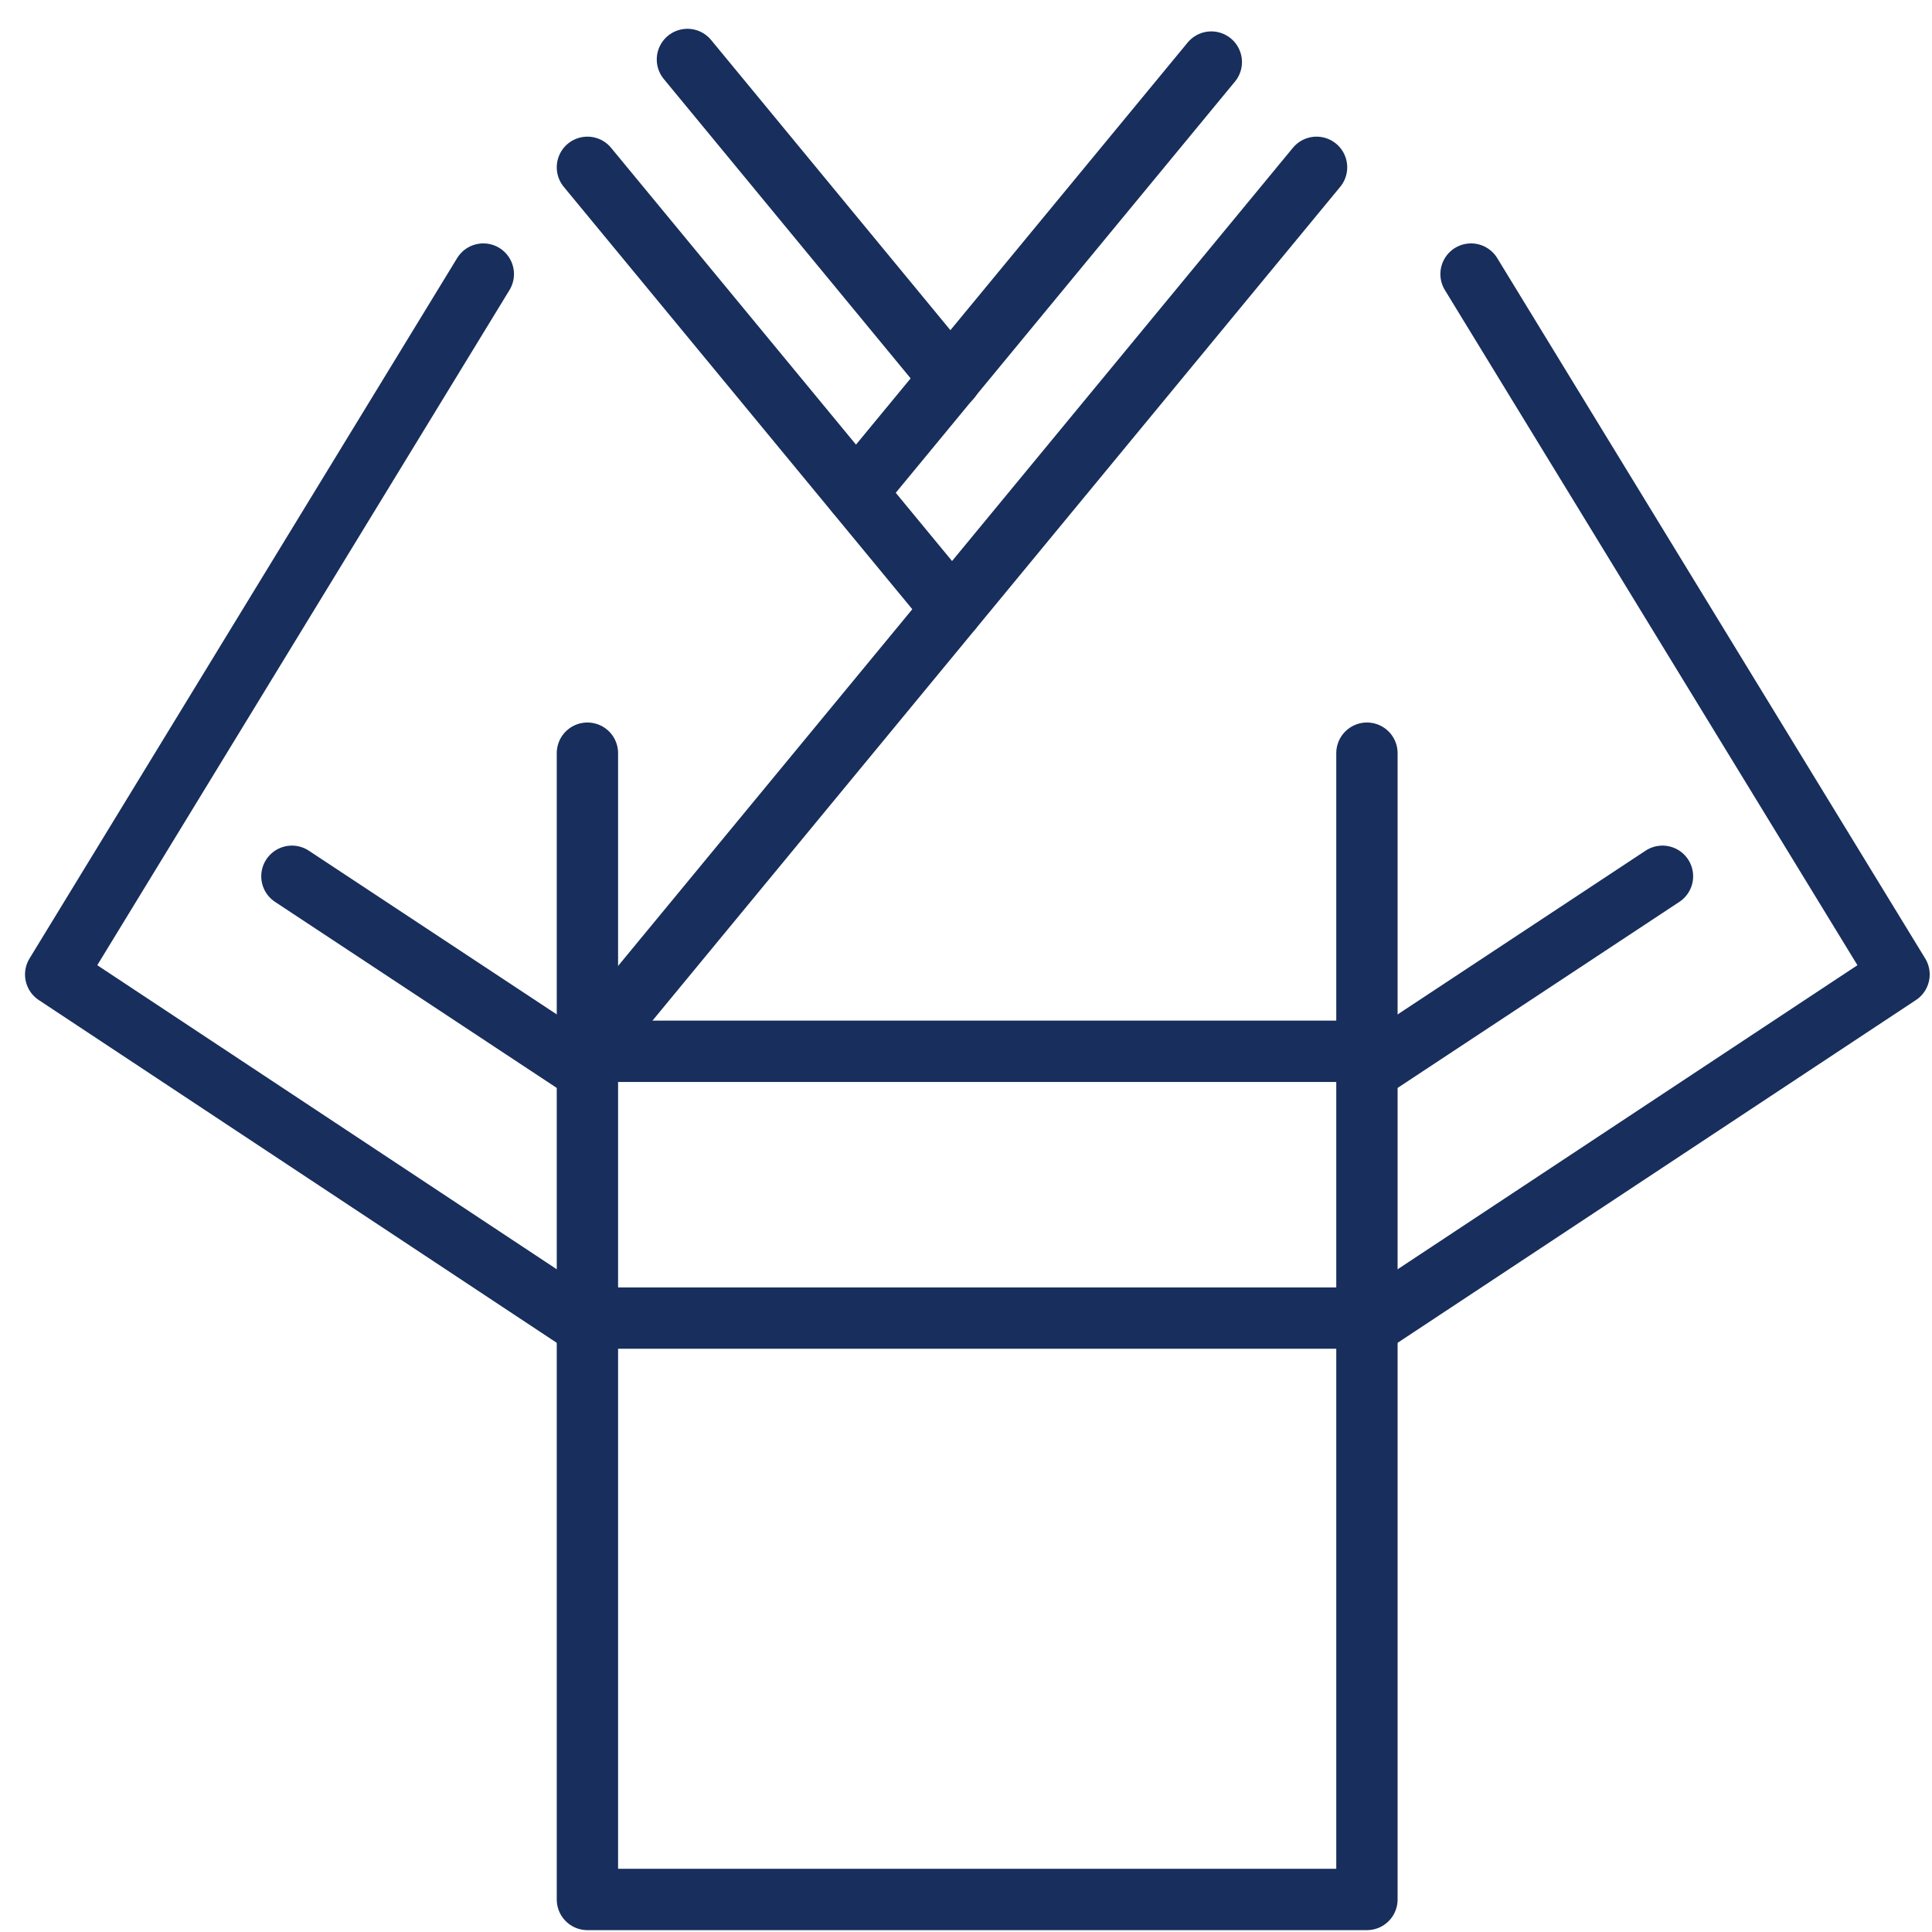 <svg width="63" height="63" viewBox="0 0 63 63" fill="none" xmlns="http://www.w3.org/2000/svg">
<path d="M22.416 1.939L30.995 12.343" stroke="#182E5C" stroke-width="2" stroke-linecap="round" stroke-linejoin="round"/>
<path d="M39.499 2.024L27.916 16.066" stroke="#182E5C" stroke-width="2" stroke-linecap="round" stroke-linejoin="round"/>
<path d="M42.931 5.456L19.155 34.282" stroke="#182E5C" stroke-width="2" stroke-linecap="round" stroke-linejoin="round"/>
<path d="M19.155 5.456L31.043 19.863" stroke="#182E5C" stroke-width="2" stroke-linecap="round" stroke-linejoin="round"/>
<path d="M19.155 34.281H44.574" stroke="#182E5C" stroke-width="2" stroke-linecap="round" stroke-linejoin="round"/>
<path d="M19.155 42.981H44.574" stroke="#182E5C" stroke-width="2" stroke-linecap="round" stroke-linejoin="round"/>
<path d="M15.76 8.937L1.816 31.776L19.155 43.25" stroke="#182E5C" stroke-width="2" stroke-linecap="round" stroke-linejoin="round"/>
<path d="M9.519 28.574L19.156 34.938" stroke="#182E5C" stroke-width="2" stroke-linecap="round" stroke-linejoin="round"/>
<path d="M47.969 8.937L61.925 31.776L44.574 43.25" stroke="#182E5C" stroke-width="2" stroke-linecap="round" stroke-linejoin="round"/>
<path d="M54.211 28.574L44.574 34.938" stroke="#182E5C" stroke-width="2" stroke-linecap="round" stroke-linejoin="round"/>
<path d="M44.574 24.56V61.939H19.155V24.56" stroke="#182E5C" stroke-width="2" stroke-linecap="round" stroke-linejoin="round"/>
</svg>

